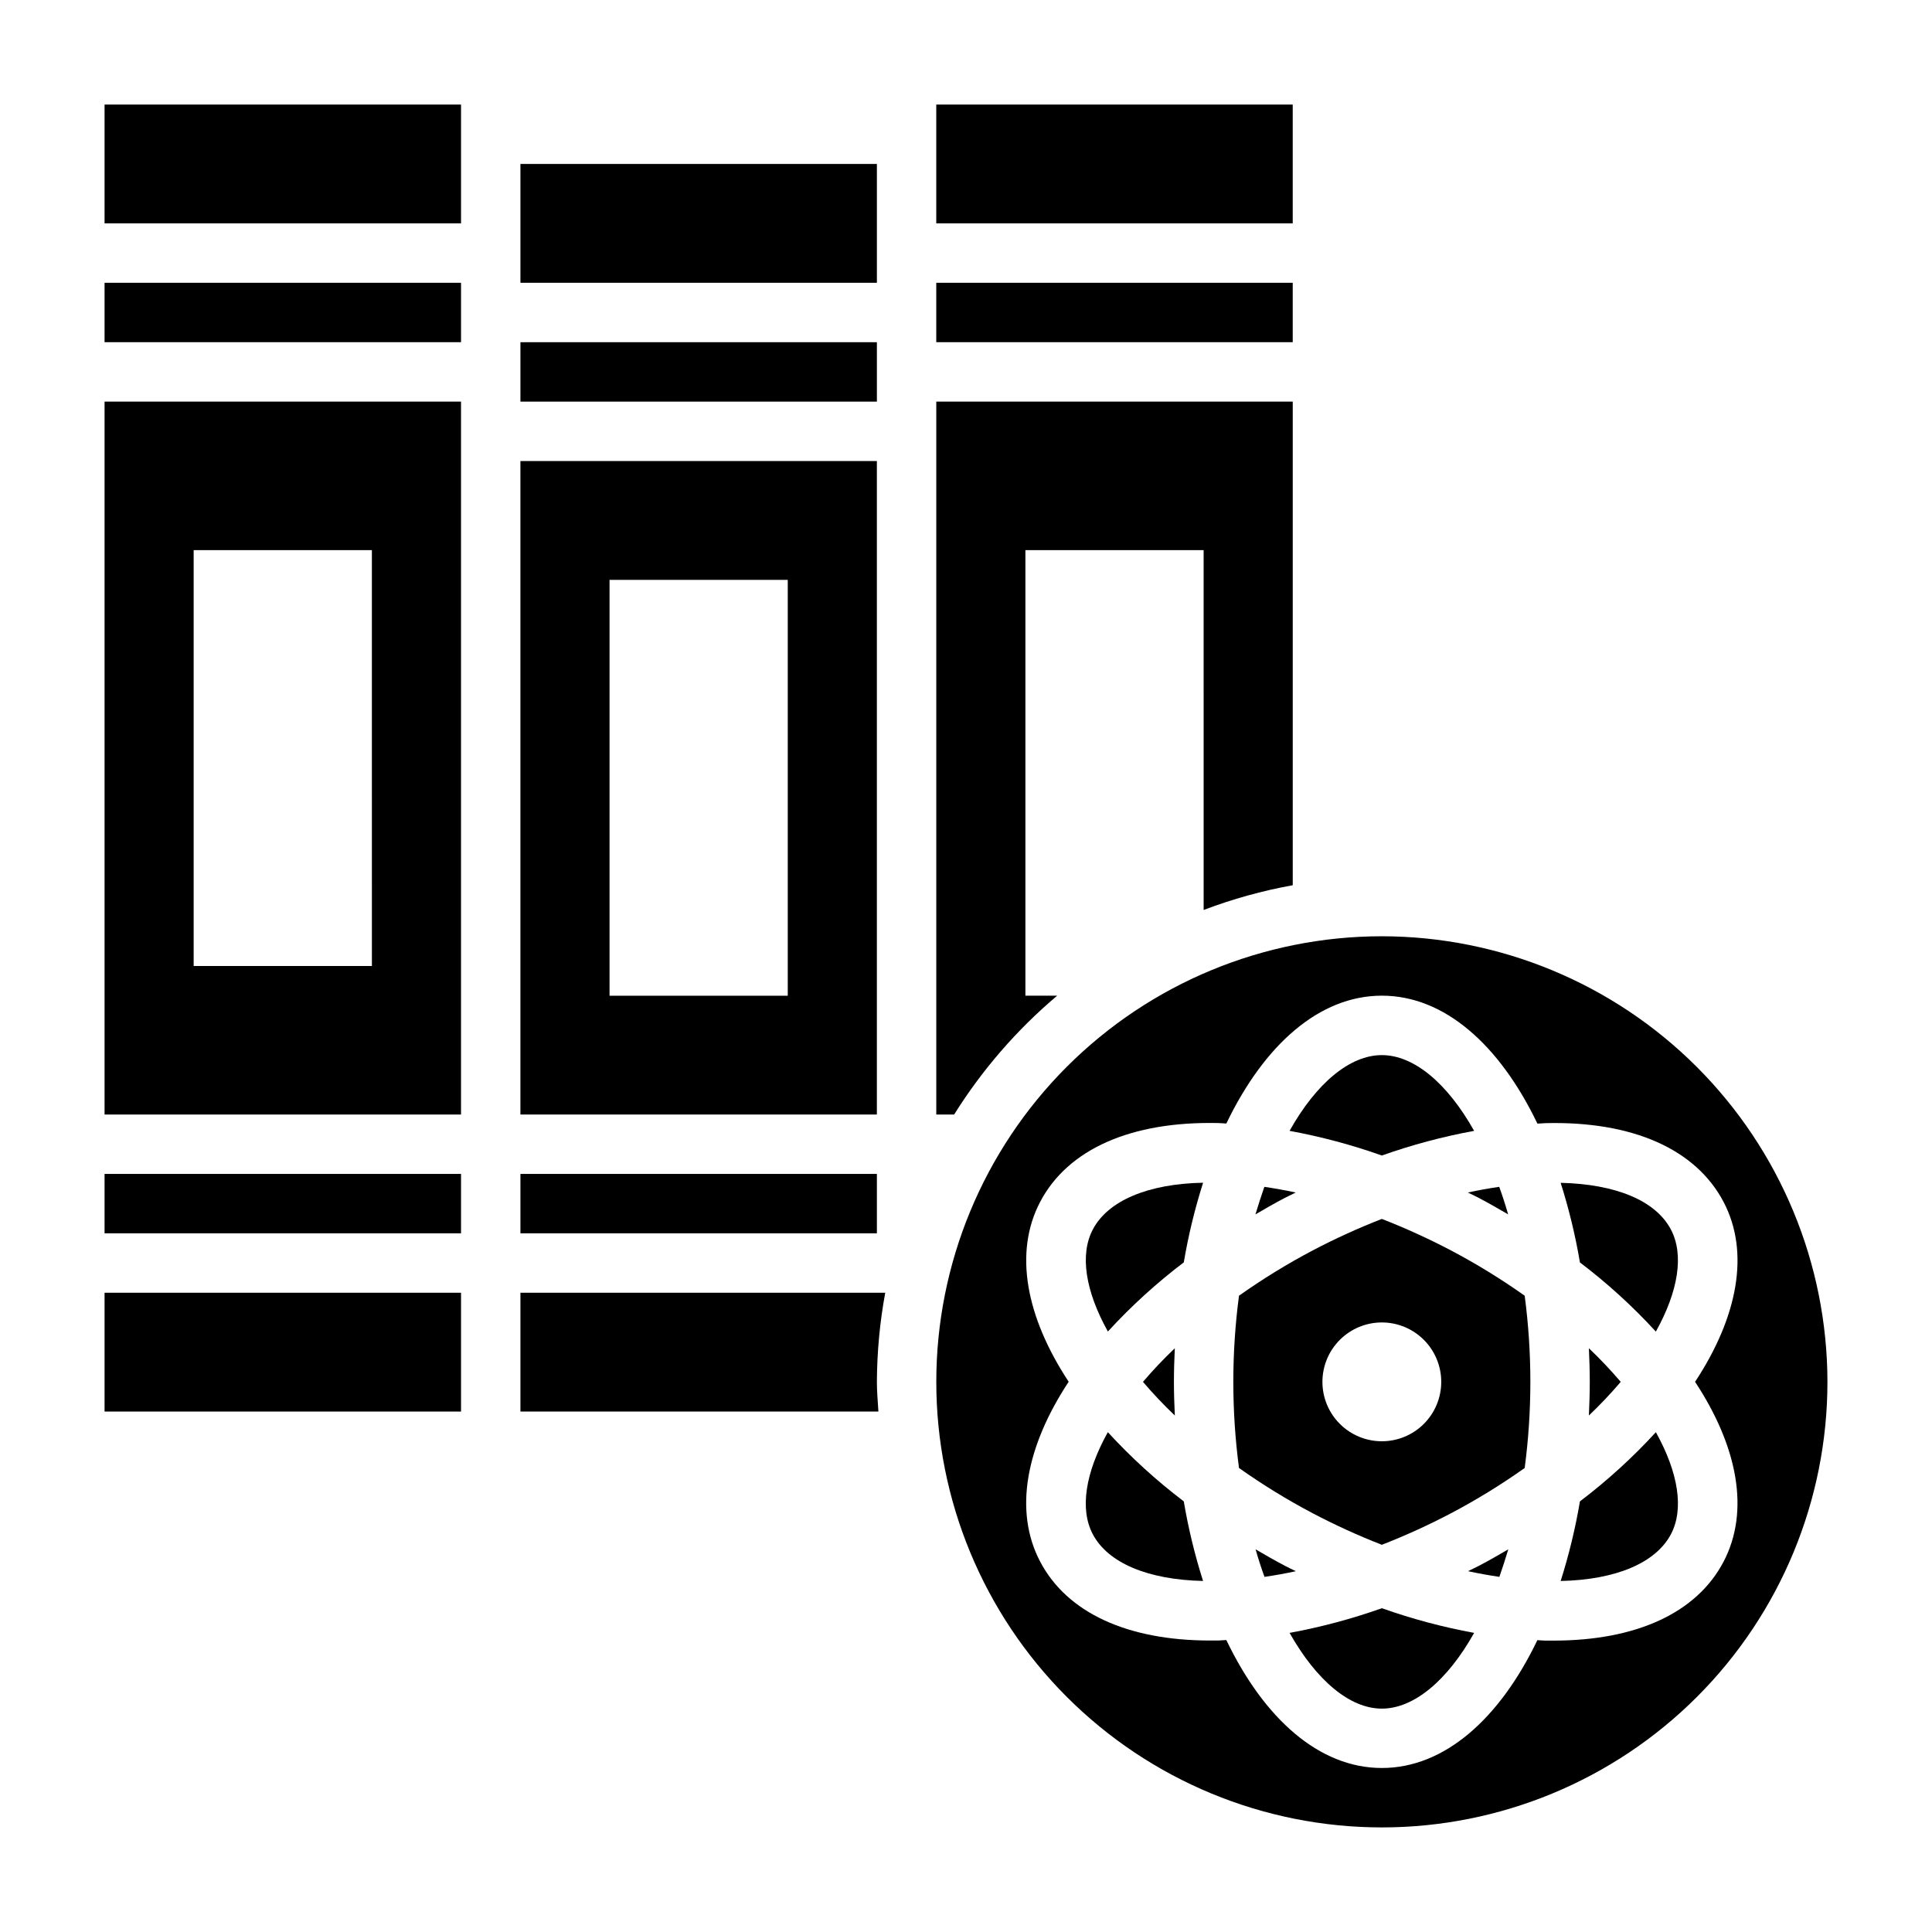 <?xml version="1.0" encoding="UTF-8"?>
<!-- Uploaded to: ICON Repo, www.iconrepo.com, Generator: ICON Repo Mixer Tools -->
<svg fill="#000000" width="800px" height="800px" version="1.1" viewBox="144 144 512 512" xmlns="http://www.w3.org/2000/svg">
 <g>
  <path d="m171.71 439.36h94.465v-188.93h-94.465zm23.613-149.57h47.23l0.004 110.21h-47.234z"/>
  <path d="m171.71 455.1h94.465v15.742h-94.465z"/>
  <path d="m171.71 218.94h94.465v15.742h-94.465z"/>
  <path d="m171.71 171.71h94.465v31.488h-94.465z"/>
  <path d="m281.92 486.59v31.488h94.867c-0.156-2.621-0.402-5.211-0.402-7.871 0.039-7.922 0.777-15.824 2.211-23.617z"/>
  <path d="m171.71 486.59h94.465v31.488h-94.465z"/>
  <path d="m424.15 407.87h-8.406v-118.08h47.23l0.004 95.363c7.652-2.91 15.555-5.106 23.613-6.559v-128.16h-94.465v188.93h4.727c7.41-11.848 16.621-22.473 27.297-31.488z"/>
  <path d="m437.59 523.54c-5.961 10.715-7.504 20.387-3.992 27.039 4.016 7.621 14.602 12.074 29.223 12.391-2.191-6.902-3.902-13.953-5.109-21.098-7.242-5.492-13.977-11.629-20.121-18.332z"/>
  <path d="m281.92 455.1h94.465v15.742h-94.465z"/>
  <path d="m392.12 171.71h94.465v31.488h-94.465z"/>
  <path d="m392.12 218.94h94.465v15.742h-94.465z"/>
  <path d="m281.92 187.45h94.465v31.488h-94.465z"/>
  <path d="m376.38 266.18h-94.465v173.18h94.465zm-23.617 141.7h-47.23v-110.21h47.23z"/>
  <path d="m281.92 234.69h94.465v15.742h-94.465z"/>
  <path d="m534.66 443.69c-7.141-12.719-16.027-20.074-24.457-20.074-8.43 0-17.32 7.352-24.457 20.074 8.312 1.523 16.492 3.711 24.457 6.535 7.965-2.824 16.145-5.012 24.457-6.535z"/>
  <path d="m573.51 510.21c-2.652-3.117-5.469-6.09-8.438-8.91 0.133 2.945 0.234 5.894 0.234 8.91s-0.102 5.969-0.234 8.91c2.969-2.82 5.785-5.793 8.438-8.91z"/>
  <path d="m533.04 560.38c2.809 0.605 5.578 1.105 8.312 1.504 0.836-2.363 1.574-4.723 2.363-7.297-2.535 1.488-5.109 2.961-7.769 4.359-0.992 0.504-1.961 0.945-2.906 1.434z"/>
  <path d="m528.55 475.39c-5.953-3.129-12.082-5.918-18.348-8.363-6.269 2.445-12.395 5.234-18.352 8.363-6.754 3.566-13.27 7.57-19.504 11.988-2.004 15.152-2.004 30.504 0 45.656 6.234 4.414 12.75 8.418 19.504 11.98 5.957 3.129 12.082 5.926 18.352 8.371 6.266-2.445 12.395-5.234 18.348-8.363 6.758-3.566 13.273-7.57 19.508-11.988 2.004-15.152 2.004-30.504 0-45.656-6.234-4.418-12.75-8.422-19.508-11.988zm-18.348 50.559c-4.176 0-8.18-1.656-11.133-4.609s-4.613-6.957-4.613-11.133 1.66-8.18 4.613-11.133 6.957-4.613 11.133-4.613 8.18 1.66 11.133 4.613 4.609 6.957 4.609 11.133-1.656 8.18-4.609 11.133-6.957 4.609-11.133 4.609z"/>
  <path d="m562.7 541.88c-1.211 7.144-2.918 14.195-5.109 21.098 14.594-0.309 25.191-4.769 29.223-12.391 3.512-6.652 1.969-16.328-3.992-27.039-6.144 6.703-12.879 12.84-20.121 18.332z"/>
  <path d="m557.59 457.46c2.191 6.902 3.898 13.953 5.109 21.098 7.242 5.492 13.977 11.629 20.121 18.332 5.961-10.715 7.504-20.387 3.992-27.039-4.019-7.668-14.598-12.051-29.223-12.391z"/>
  <path d="m510.21 392.12c-31.316 0-61.352 12.441-83.496 34.586-22.145 22.145-34.586 52.18-34.586 83.496 0 31.316 12.441 61.352 34.586 83.496 22.145 22.145 52.18 34.586 83.496 34.586 31.316 0 61.352-12.441 83.496-34.586s34.586-52.18 34.586-83.496c-0.039-31.305-12.488-61.32-34.625-83.457-22.137-22.137-52.152-34.59-83.457-34.625zm90.527 165.79c-7.086 13.492-23.059 20.867-45.027 20.867h-2.156c-0.691 0-1.426-0.094-2.133-0.125-10.016 20.855-24.625 33.883-41.211 33.883-16.586 0-31.195-13.027-41.219-33.906-0.707 0-1.441 0.109-2.133 0.125h-2.156c-21.973 0-37.91-7.375-45.027-20.867-7.117-13.492-3.738-30.605 7.535-47.711-11.273-17.105-14.633-34.234-7.535-47.711 7.344-13.934 24.098-21.363 47.184-20.844 0.691 0 1.426 0.094 2.133 0.125 10.023-20.855 24.633-33.883 41.219-33.883 16.586 0 31.195 13.027 41.219 33.906 0.707 0 1.441-0.109 2.133-0.125 23.129-0.566 39.84 6.91 47.184 20.844 7.086 13.477 3.738 30.605-7.535 47.711 11.273 17.105 14.613 34.234 7.527 47.711z"/>
  <path d="m484.51 558.95c-2.66-1.402-5.234-2.875-7.769-4.359 0.723 2.535 1.504 4.961 2.363 7.297 2.734-0.398 5.504-0.898 8.312-1.504-0.984-0.488-1.953-0.93-2.906-1.434z"/>
  <path d="m487.38 460.03c-2.809-0.605-5.578-1.105-8.312-1.504-0.836 2.363-1.574 4.723-2.363 7.297 2.535-1.488 5.109-2.961 7.769-4.359 0.992-0.504 1.961-0.945 2.906-1.434z"/>
  <path d="m535.9 461.46c2.66 1.402 5.234 2.875 7.769 4.359-0.723-2.535-1.504-4.961-2.363-7.297-2.734 0.398-5.504 0.898-8.312 1.504 0.984 0.488 1.953 0.93 2.906 1.434z"/>
  <path d="m485.75 576.73c7.18 12.719 16.027 20.074 24.457 20.074 8.43 0 17.32-7.352 24.457-20.074-8.312-1.523-16.492-3.711-24.457-6.535-7.965 2.824-16.145 5.012-24.457 6.535z"/>
  <path d="m446.9 510.21c2.656 3.117 5.473 6.09 8.441 8.91-0.137-2.941-0.238-5.894-0.238-8.91s0.102-5.969 0.234-8.91h0.004c-2.969 2.82-5.785 5.793-8.441 8.91z"/>
  <path d="m433.61 469.83c-3.512 6.652-1.969 16.328 3.992 27.039h-0.004c6.144-6.703 12.879-12.84 20.121-18.332 1.207-7.148 2.918-14.199 5.117-21.105-14.609 0.281-25.215 4.754-29.227 12.398z"/>
 </g>
</svg>